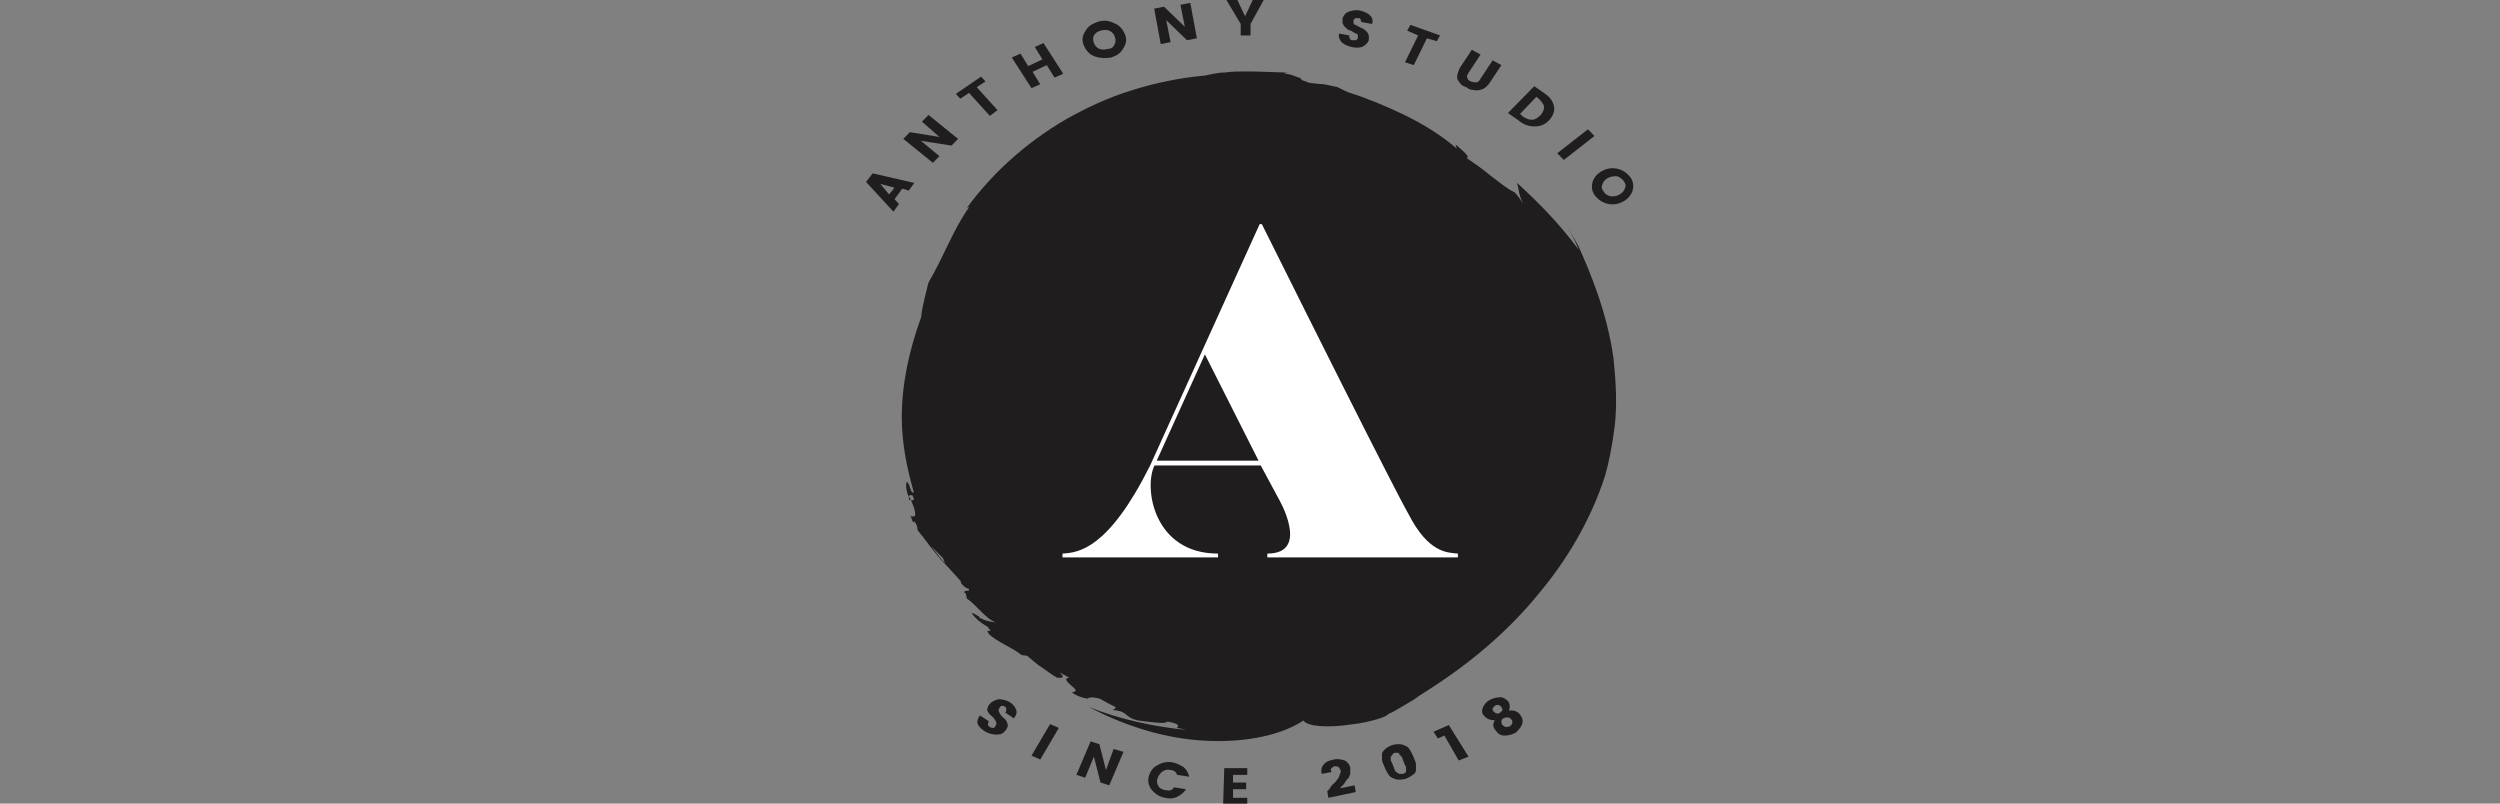 <svg width="280" height="90" viewBox="0 0 280 90" fill="none" xmlns="http://www.w3.org/2000/svg">
<rect x="0" y="0" width="280" height="90" fill="#808080" stroke="none"/>
<g clip-path="url(#clip0)">
<path d="M101.785 21.347L101.049 21.132L100.19 22.312L100.68 22.849L100.067 23.707L97 20.381L97.736 19.416L102.398 20.489L101.785 21.347ZM99.576 21.776L100.19 21.025L98.595 20.596L99.576 21.776Z" fill="#201D1E"/>
<path d="M103.256 13.623L103.993 12.872L107.305 15.554L106.569 16.305L103.134 15.769L105.219 17.485L104.483 18.236L101.171 15.554L101.907 14.803L105.219 15.34L103.256 13.623Z" fill="#201D1E"/>
<path d="M107.55 11.049L107.06 10.512L109.881 8.582L110.372 9.118L109.391 9.762L111.721 12.336L110.863 12.98L108.532 10.405L107.55 11.049Z" fill="#201D1E"/>
<path d="M115.893 5.256L116.874 4.827L119.082 8.26L118.101 8.689L117.242 7.294L115.647 8.045L116.506 9.44L115.525 9.869L113.316 6.436L114.298 6.007L115.157 7.402L116.751 6.651L115.893 5.256Z" fill="#201D1E"/>
<path d="M122.641 6.329C122.028 6.114 121.66 5.685 121.414 5.149C121.169 4.613 121.169 4.076 121.537 3.54C121.782 3.004 122.273 2.682 122.886 2.467C123.5 2.253 124.113 2.253 124.727 2.574C125.34 2.789 125.708 3.218 125.953 3.754C126.199 4.291 126.199 4.827 125.831 5.364C125.585 5.9 125.095 6.222 124.481 6.436C123.868 6.543 123.254 6.543 122.641 6.329ZM124.849 4.934C124.972 4.72 124.972 4.398 124.849 4.076C124.727 3.754 124.481 3.54 124.236 3.433C123.99 3.325 123.622 3.325 123.254 3.433C122.886 3.54 122.641 3.754 122.518 3.969C122.396 4.184 122.396 4.505 122.518 4.827C122.641 5.149 122.886 5.364 123.132 5.471C123.377 5.578 123.745 5.578 124.113 5.471C124.481 5.471 124.727 5.256 124.849 4.934Z" fill="#201D1E"/>
<path d="M132.21 0.536L133.314 0.322L134.05 4.291L132.946 4.505L130.615 2.253L131.106 4.72L130.002 4.934L129.266 0.965L130.37 0.751L132.701 3.004L132.21 0.536Z" fill="#201D1E"/>
<path d="M140.061 3.969H138.957V2.682L137.362 0H138.589L139.448 1.824L140.307 0H141.533L140.061 2.682V3.969Z" fill="#201D1E"/>
<path d="M152.207 2.038C152.084 2.038 151.961 2.038 151.839 2.038C151.716 2.038 151.716 2.145 151.593 2.253C151.593 2.36 151.593 2.467 151.593 2.575C151.593 2.682 151.716 2.789 151.839 2.789C151.961 2.896 152.084 2.896 152.207 3.004C152.452 3.111 152.575 3.218 152.697 3.218C152.82 3.325 152.943 3.433 153.065 3.54C153.188 3.647 153.188 3.754 153.311 3.969C153.311 4.076 153.311 4.291 153.311 4.505C153.188 4.827 152.943 5.042 152.575 5.256C152.207 5.364 151.839 5.364 151.348 5.256C150.857 5.149 150.489 4.934 150.244 4.72C149.998 4.398 149.876 4.076 149.998 3.754L151.102 3.969C151.102 4.291 151.225 4.505 151.471 4.505C151.593 4.505 151.716 4.505 151.839 4.505C151.961 4.505 151.961 4.398 152.084 4.291C152.084 4.184 152.084 4.076 152.084 3.969C152.084 3.862 151.961 3.754 151.839 3.754C151.716 3.647 151.593 3.647 151.471 3.54C151.348 3.433 151.225 3.433 150.98 3.325C150.857 3.218 150.734 3.111 150.612 3.004C150.489 2.896 150.489 2.789 150.366 2.575C150.366 2.467 150.366 2.253 150.366 2.038C150.489 1.716 150.734 1.395 151.102 1.287C151.471 1.18 151.839 1.073 152.329 1.18C152.82 1.287 153.188 1.502 153.433 1.716C153.679 1.931 153.801 2.253 153.679 2.682L152.452 2.467C152.452 2.36 152.452 2.253 152.329 2.145C152.452 2.145 152.329 2.038 152.207 2.038Z" fill="#201D1E"/>
<path d="M157.605 3.433L157.973 2.789L161.285 3.969L160.917 4.613L159.813 4.291L158.341 7.294L157.359 6.973L158.832 3.969L157.605 3.433Z" fill="#201D1E"/>
<path d="M163.494 7.616L164.843 5.578L165.825 6.114L164.475 8.153C164.352 8.367 164.23 8.582 164.352 8.689C164.352 8.903 164.475 9.011 164.721 9.118C164.966 9.225 165.211 9.225 165.334 9.225C165.579 9.225 165.702 9.011 165.825 8.796L167.174 6.758L168.156 7.294L166.806 9.333C166.561 9.654 166.315 9.869 166.07 9.976C165.702 10.083 165.457 10.191 165.089 10.083C164.721 10.083 164.475 9.976 164.23 9.762C163.739 9.654 163.494 9.333 163.248 8.903C163.126 8.582 163.248 8.153 163.494 7.616Z" fill="#201D1E"/>
<path d="M173.063 10.512C173.676 10.942 173.922 11.371 174.044 11.907C174.167 12.443 173.922 12.98 173.554 13.409C173.063 13.945 172.572 14.16 171.836 14.16C171.223 14.16 170.609 13.945 170.118 13.516L168.892 12.658L171.836 9.654L173.063 10.512ZM170.241 12.765L170.609 13.087C170.977 13.302 171.223 13.409 171.591 13.409C171.959 13.409 172.204 13.194 172.572 12.873C172.817 12.551 172.94 12.229 172.94 12.014C172.94 11.693 172.695 11.478 172.449 11.156L172.081 10.834L170.241 12.765Z" fill="#201D1E"/>
<path d="M174.412 17.163L177.847 14.482L178.583 15.232L175.148 17.914L174.412 17.163Z" fill="#201D1E"/>
<path d="M178.338 20.489C178.461 19.952 178.829 19.523 179.319 19.201C179.933 18.88 180.424 18.772 181.037 18.88C181.65 18.987 182.141 19.309 182.509 19.738C182.877 20.167 183 20.703 182.877 21.24C182.755 21.776 182.386 22.205 181.896 22.527C181.282 22.849 180.792 22.956 180.178 22.849C179.565 22.741 179.074 22.42 178.706 21.991C178.338 21.561 178.215 21.025 178.338 20.489ZM180.424 21.991C180.792 21.991 181.037 21.991 181.405 21.776C181.773 21.561 181.896 21.347 182.018 21.025C182.141 20.703 182.018 20.489 181.773 20.167C181.528 19.952 181.282 19.738 181.037 19.738C180.792 19.738 180.424 19.738 180.056 19.952C179.687 20.167 179.565 20.381 179.442 20.703C179.319 21.025 179.442 21.24 179.687 21.561C179.81 21.776 180.056 21.883 180.424 21.991Z" fill="#201D1E"/>
<path d="M112.581 79.166C112.458 79.058 112.336 79.058 112.213 79.058C112.09 79.058 111.968 79.166 111.968 79.273C111.845 79.38 111.845 79.487 111.845 79.595C111.845 79.702 111.968 79.809 111.968 79.917C112.09 80.024 112.09 80.131 112.213 80.238C112.336 80.346 112.458 80.453 112.581 80.56C112.704 80.667 112.704 80.775 112.826 80.989C112.826 81.097 112.949 81.311 112.826 81.418C112.826 81.526 112.704 81.74 112.581 81.847C112.336 82.169 112.09 82.276 111.6 82.276C111.231 82.276 110.741 82.169 110.373 81.955C110.005 81.74 109.637 81.418 109.514 81.097C109.391 80.775 109.514 80.453 109.759 80.131L110.741 80.775C110.618 81.097 110.618 81.311 110.863 81.418C110.986 81.526 111.109 81.526 111.231 81.526C111.354 81.526 111.477 81.418 111.477 81.311C111.6 81.204 111.6 81.097 111.6 80.989C111.6 80.882 111.477 80.775 111.477 80.667C111.354 80.56 111.354 80.453 111.231 80.346C111.109 80.238 110.986 80.131 110.863 80.024C110.741 79.917 110.741 79.809 110.618 79.702C110.618 79.595 110.495 79.487 110.618 79.273C110.618 79.166 110.741 78.951 110.863 78.844C111.109 78.522 111.477 78.415 111.845 78.308C112.213 78.308 112.704 78.415 113.072 78.629C113.44 78.844 113.685 79.166 113.808 79.487C113.93 79.809 113.808 80.131 113.562 80.453L112.581 79.809C112.704 79.702 112.704 79.595 112.704 79.487C112.704 79.273 112.704 79.273 112.581 79.166Z" fill="#201D1E"/>
<path d="M115.525 84.636L117.611 81.097L118.592 81.526L116.507 85.066L115.525 84.636Z" fill="#201D1E"/>
<path d="M124.727 83.886L125.831 84.207L124.236 87.962L123.255 87.64L122.519 84.744L121.537 87.104L120.556 86.782L122.151 83.027L123.132 83.349L123.868 86.246L124.727 83.886Z" fill="#201D1E"/>
<path d="M129.02 88.498C128.652 88.069 128.53 87.533 128.652 86.996C128.775 86.46 129.143 85.924 129.634 85.709C130.125 85.387 130.738 85.28 131.351 85.387C131.842 85.495 132.21 85.709 132.578 85.924C132.946 86.246 133.069 86.567 133.192 86.996L131.842 86.782C131.72 86.46 131.474 86.246 131.106 86.246C130.738 86.138 130.37 86.246 130.125 86.46C129.879 86.675 129.757 86.889 129.634 87.211C129.511 87.533 129.634 87.855 129.757 88.069C129.879 88.284 130.247 88.498 130.615 88.498C130.983 88.606 131.351 88.498 131.474 88.176L132.824 88.391C132.578 88.82 132.21 89.034 131.842 89.249C131.351 89.464 130.983 89.464 130.493 89.356C129.879 89.249 129.389 88.927 129.02 88.498Z" fill="#201D1E"/>
<path d="M139.694 86.031V86.782H138.099V87.64H139.571V88.391H138.099V89.356H139.694V90.107L136.995 90L137.118 86.031H139.694Z" fill="#201D1E"/>
<path d="M148.773 89.356L148.65 88.606C148.773 88.498 148.895 88.391 149.018 88.176C149.141 87.962 149.263 87.855 149.386 87.747C149.509 87.64 149.631 87.533 149.754 87.318C149.877 87.211 149.999 86.996 149.999 86.889C150.122 86.567 150.245 86.353 150.122 86.246C149.999 85.924 149.877 85.816 149.509 85.816C149.386 85.816 149.263 85.924 149.141 86.031C149.018 86.138 149.018 86.246 149.141 86.46L148.036 86.675C147.914 86.246 148.036 85.816 148.282 85.602C148.527 85.28 148.895 85.173 149.386 85.066C149.877 84.958 150.245 85.066 150.613 85.173C150.981 85.387 151.103 85.602 151.226 85.924C151.226 86.138 151.226 86.46 151.226 86.675C151.226 86.782 151.103 86.889 151.103 86.996C151.103 87.104 150.981 87.211 150.858 87.318C150.735 87.425 150.735 87.533 150.613 87.64C150.613 87.747 150.49 87.855 150.367 87.962C150.245 88.069 150.122 88.176 150.122 88.284L151.717 87.962L151.84 88.713L148.773 89.356Z" fill="#201D1E"/>
<path d="M155.151 83.885C155.397 83.671 155.642 83.564 155.887 83.457C156.255 83.349 156.501 83.349 156.746 83.349C156.991 83.349 157.237 83.457 157.482 83.564C157.728 83.671 157.85 83.885 157.973 84.1C158.096 84.315 158.218 84.529 158.341 84.851C158.464 85.173 158.586 85.387 158.586 85.602C158.586 85.816 158.586 86.031 158.586 86.246C158.586 86.46 158.464 86.675 158.218 86.782C157.973 86.996 157.728 87.104 157.482 87.211C157.114 87.318 156.869 87.318 156.623 87.318C156.378 87.318 156.133 87.211 155.887 87.104C155.642 86.996 155.519 86.782 155.397 86.567C155.274 86.353 155.151 86.138 155.029 85.816C154.906 85.495 154.783 85.28 154.783 85.066C154.783 84.851 154.783 84.636 154.783 84.422C154.783 84.315 154.906 84.1 155.151 83.885ZM156.623 84.315C156.501 84.315 156.378 84.315 156.255 84.315C156.133 84.315 156.01 84.422 156.01 84.422C155.887 84.636 155.887 84.636 155.765 84.744C155.765 84.851 155.765 84.958 155.765 85.066C155.765 85.173 155.765 85.28 155.887 85.387C155.887 85.495 156.01 85.602 156.01 85.709C156.01 85.816 156.133 85.924 156.133 86.031C156.133 86.138 156.255 86.246 156.255 86.353C156.378 86.46 156.378 86.46 156.501 86.567C156.623 86.567 156.623 86.675 156.746 86.675C156.869 86.675 156.991 86.675 157.114 86.675C157.237 86.675 157.36 86.567 157.36 86.567C157.482 86.46 157.482 86.46 157.482 86.353C157.482 86.246 157.482 86.138 157.482 86.031C157.482 85.924 157.482 85.816 157.36 85.709C157.36 85.602 157.237 85.495 157.237 85.387C157.237 85.28 157.114 85.173 157.114 85.066C157.114 84.958 156.991 84.851 156.991 84.744C156.869 84.636 156.869 84.636 156.746 84.529C156.746 84.422 156.623 84.315 156.623 84.315Z" fill="#201D1E"/>
<path d="M163.371 85.173L161.777 82.384L161.041 82.706L160.55 81.955L162.267 81.204L164.476 84.744L163.371 85.173Z" fill="#201D1E"/>
<path d="M166.193 80.131C165.947 79.916 165.947 79.595 166.07 79.273C166.193 78.951 166.438 78.629 166.806 78.415C167.174 78.2 167.665 78.093 168.033 78.093C168.401 78.093 168.646 78.308 168.892 78.522C169.137 78.844 169.137 79.166 169.014 79.595C169.505 79.487 169.996 79.702 170.241 80.024C170.486 80.346 170.609 80.667 170.486 81.097C170.364 81.418 170.118 81.74 169.75 82.062C169.382 82.276 168.892 82.384 168.523 82.384C168.033 82.384 167.787 82.169 167.542 81.847C167.174 81.418 167.174 81.097 167.419 80.667C166.806 80.667 166.438 80.453 166.193 80.131ZM168.155 79.166C168.033 79.058 167.91 78.951 167.787 78.951C167.665 78.951 167.542 78.951 167.419 79.058C167.297 79.166 167.174 79.273 167.174 79.38C167.174 79.487 167.174 79.595 167.297 79.702C167.419 79.809 167.542 79.917 167.665 79.917C167.787 79.917 167.91 79.917 168.033 79.809C168.155 79.702 168.278 79.595 168.278 79.487C168.278 79.38 168.155 79.273 168.155 79.166ZM169.26 80.56C169.137 80.453 169.014 80.346 168.892 80.346C168.769 80.346 168.523 80.346 168.401 80.453C168.278 80.453 168.155 80.667 168.155 80.775C168.155 80.882 168.155 81.097 168.278 81.204C168.401 81.311 168.523 81.418 168.646 81.418C168.769 81.418 169.014 81.418 169.137 81.311C169.26 81.204 169.382 81.097 169.382 80.989C169.382 80.775 169.382 80.667 169.26 80.56Z" fill="#201D1E"/>
<path d="M170.584 22.819C170.314 22.352 170.044 22.002 169.638 21.536C168.828 21.186 167.882 20.369 166.936 19.669C165.99 18.852 164.909 18.152 164.234 17.685C164.774 17.685 163.828 16.868 163.018 16.168L163.153 16.635C161.531 15.235 159.505 13.951 157.343 12.901C155.181 11.851 152.884 10.917 150.992 10.334C150.452 10.1 150.047 9.867 149.776 9.75C149.101 9.634 148.425 9.4 147.75 9.4L146.669 9.284L145.723 8.934C145.993 8.817 145.182 8.583 144.507 8.35C143.831 8.233 143.426 8.117 144.507 8.117C142.886 8.117 141.264 8 139.643 8C138.832 8 138.021 8 137.211 8.117C136.4 8.117 135.589 8.35 134.914 8.467C132.211 8.7 129.374 9.284 126.807 10.1C124.105 10.917 121.673 12.084 119.376 13.368C114.782 16.051 110.998 19.552 108.296 23.286L108.566 23.169C106.675 25.853 105.864 28.42 103.973 31.687C103.702 32.854 103.297 34.255 103.162 35.538C101.811 39.272 101 43.006 101 46.74C101 49.541 101.54 52.341 102.351 55.142C101.946 55.375 101.946 54.091 101.54 53.975C101.405 54.441 101.54 55.142 101.811 55.725V55.608C102.081 56.075 102.621 57.242 102.486 57.825C102.216 57.709 102.216 58.059 101.946 57.709L102.216 58.409C102.351 58.525 102.486 58.525 102.351 58.292C102.621 58.642 102.756 58.992 102.756 59.226C102.621 59.342 103.432 60.159 104.108 60.976C104.918 61.793 105.594 62.493 105.594 62.493C105.729 62.726 105.729 62.843 105.864 63.076C105.459 62.726 105.053 62.143 104.513 61.443C103.702 60.392 102.892 59.342 103.162 59.692C103.162 59.809 103.432 60.276 103.837 60.742C104.243 61.326 104.783 61.909 105.324 62.609C105.864 63.193 106.54 63.893 106.945 64.36C107.35 64.826 107.756 65.177 107.621 65.293C107.891 65.643 108.296 65.993 108.431 65.877C108.837 66.46 107.891 65.877 108.026 66.46C108.026 66.46 108.161 66.344 108.161 66.46L108.296 67.044C109.377 67.744 110.323 69.261 111.539 69.727C110.998 69.611 110.458 69.611 109.647 69.144V69.027C109.512 69.027 108.972 68.561 108.837 68.677C109.242 69.261 109.782 69.727 110.593 70.194C110.728 70.311 110.728 70.427 110.863 70.544C110.863 70.544 110.863 70.544 110.863 70.427C110.998 70.661 110.863 70.661 110.728 70.661C110.728 70.661 110.728 70.661 110.593 70.661C110.593 71.011 111.269 71.478 112.079 71.944C112.89 72.411 113.836 72.878 114.376 73.345C114.782 73.461 114.511 73.345 115.052 73.461C115.592 73.928 116.133 74.395 116.673 74.745C117.214 75.095 117.754 75.562 118.43 75.912C119.105 75.912 119.24 75.912 118.7 75.328L119.781 75.912C119.105 75.912 119.511 76.379 119.916 76.729C120.321 77.079 120.862 77.429 120.051 77.545C120.321 77.779 120.997 78.129 121.808 78.246C121.943 78.129 122.213 78.012 123.159 78.246C124.24 78.829 123.969 78.712 124.915 79.179C125.05 79.412 124.645 79.412 124.645 79.529C126.402 79.646 125.861 80.346 127.482 80.696C128.563 80.813 130.59 81.163 130.725 80.813C132.076 81.046 132.076 81.279 131.806 81.513L132.887 81.746C129.239 81.396 125.456 80.579 121.943 79.179C125.456 81.046 129.779 82.563 134.238 82.913C138.697 83.263 143.156 82.563 145.993 80.696C146.398 81.396 148.831 81.513 151.127 81.163C153.424 80.929 155.451 80.229 155.451 79.996C156.262 79.646 156.937 79.179 157.748 78.712C158.153 78.479 158.559 78.246 158.829 78.012L159.91 77.312C164.504 74.395 168.692 70.894 172.07 66.81C175.448 62.843 178.15 58.292 179.772 53.275C180.177 51.874 180.582 49.891 180.853 47.674C181.123 45.34 180.988 42.773 180.718 40.206C180.042 35.071 178.015 30.287 176.799 27.603C176.394 26.903 175.989 26.087 175.583 25.386C176.259 26.67 176.259 26.67 176.799 27.953C174.637 25.036 172.34 22.703 169.908 20.485C170.179 21.419 170.044 21.652 170.584 22.819ZM102.216 55.492C102.216 55.608 102.351 55.725 102.351 55.958C102.216 56.075 102.081 56.075 101.811 55.958C101.676 55.258 102.081 55.492 102.216 55.492Z" fill="#201D1E"/>
<path d="M141.083 25.101H141.328C156.663 55.888 157.767 57.604 157.767 57.604C159.976 61.895 162.061 61.895 163.288 62.002V62.431H141.942V62.002C146.849 62.002 143.168 55.781 143.168 55.781L141.205 52.133H129.305C128.078 54.601 129.183 62.002 136.421 62.002V62.431H119V62.002C120.84 61.895 124.153 61.466 128.815 52.133L141.083 25.101ZM134.949 39.69L129.551 51.597H140.96L134.949 39.69Z" fill="white"/>
</g>
<defs>
<clipPath id="clip0">
<rect width="86" height="90" fill="white" transform="translate(97)"/>
</clipPath>
</defs>
</svg>
